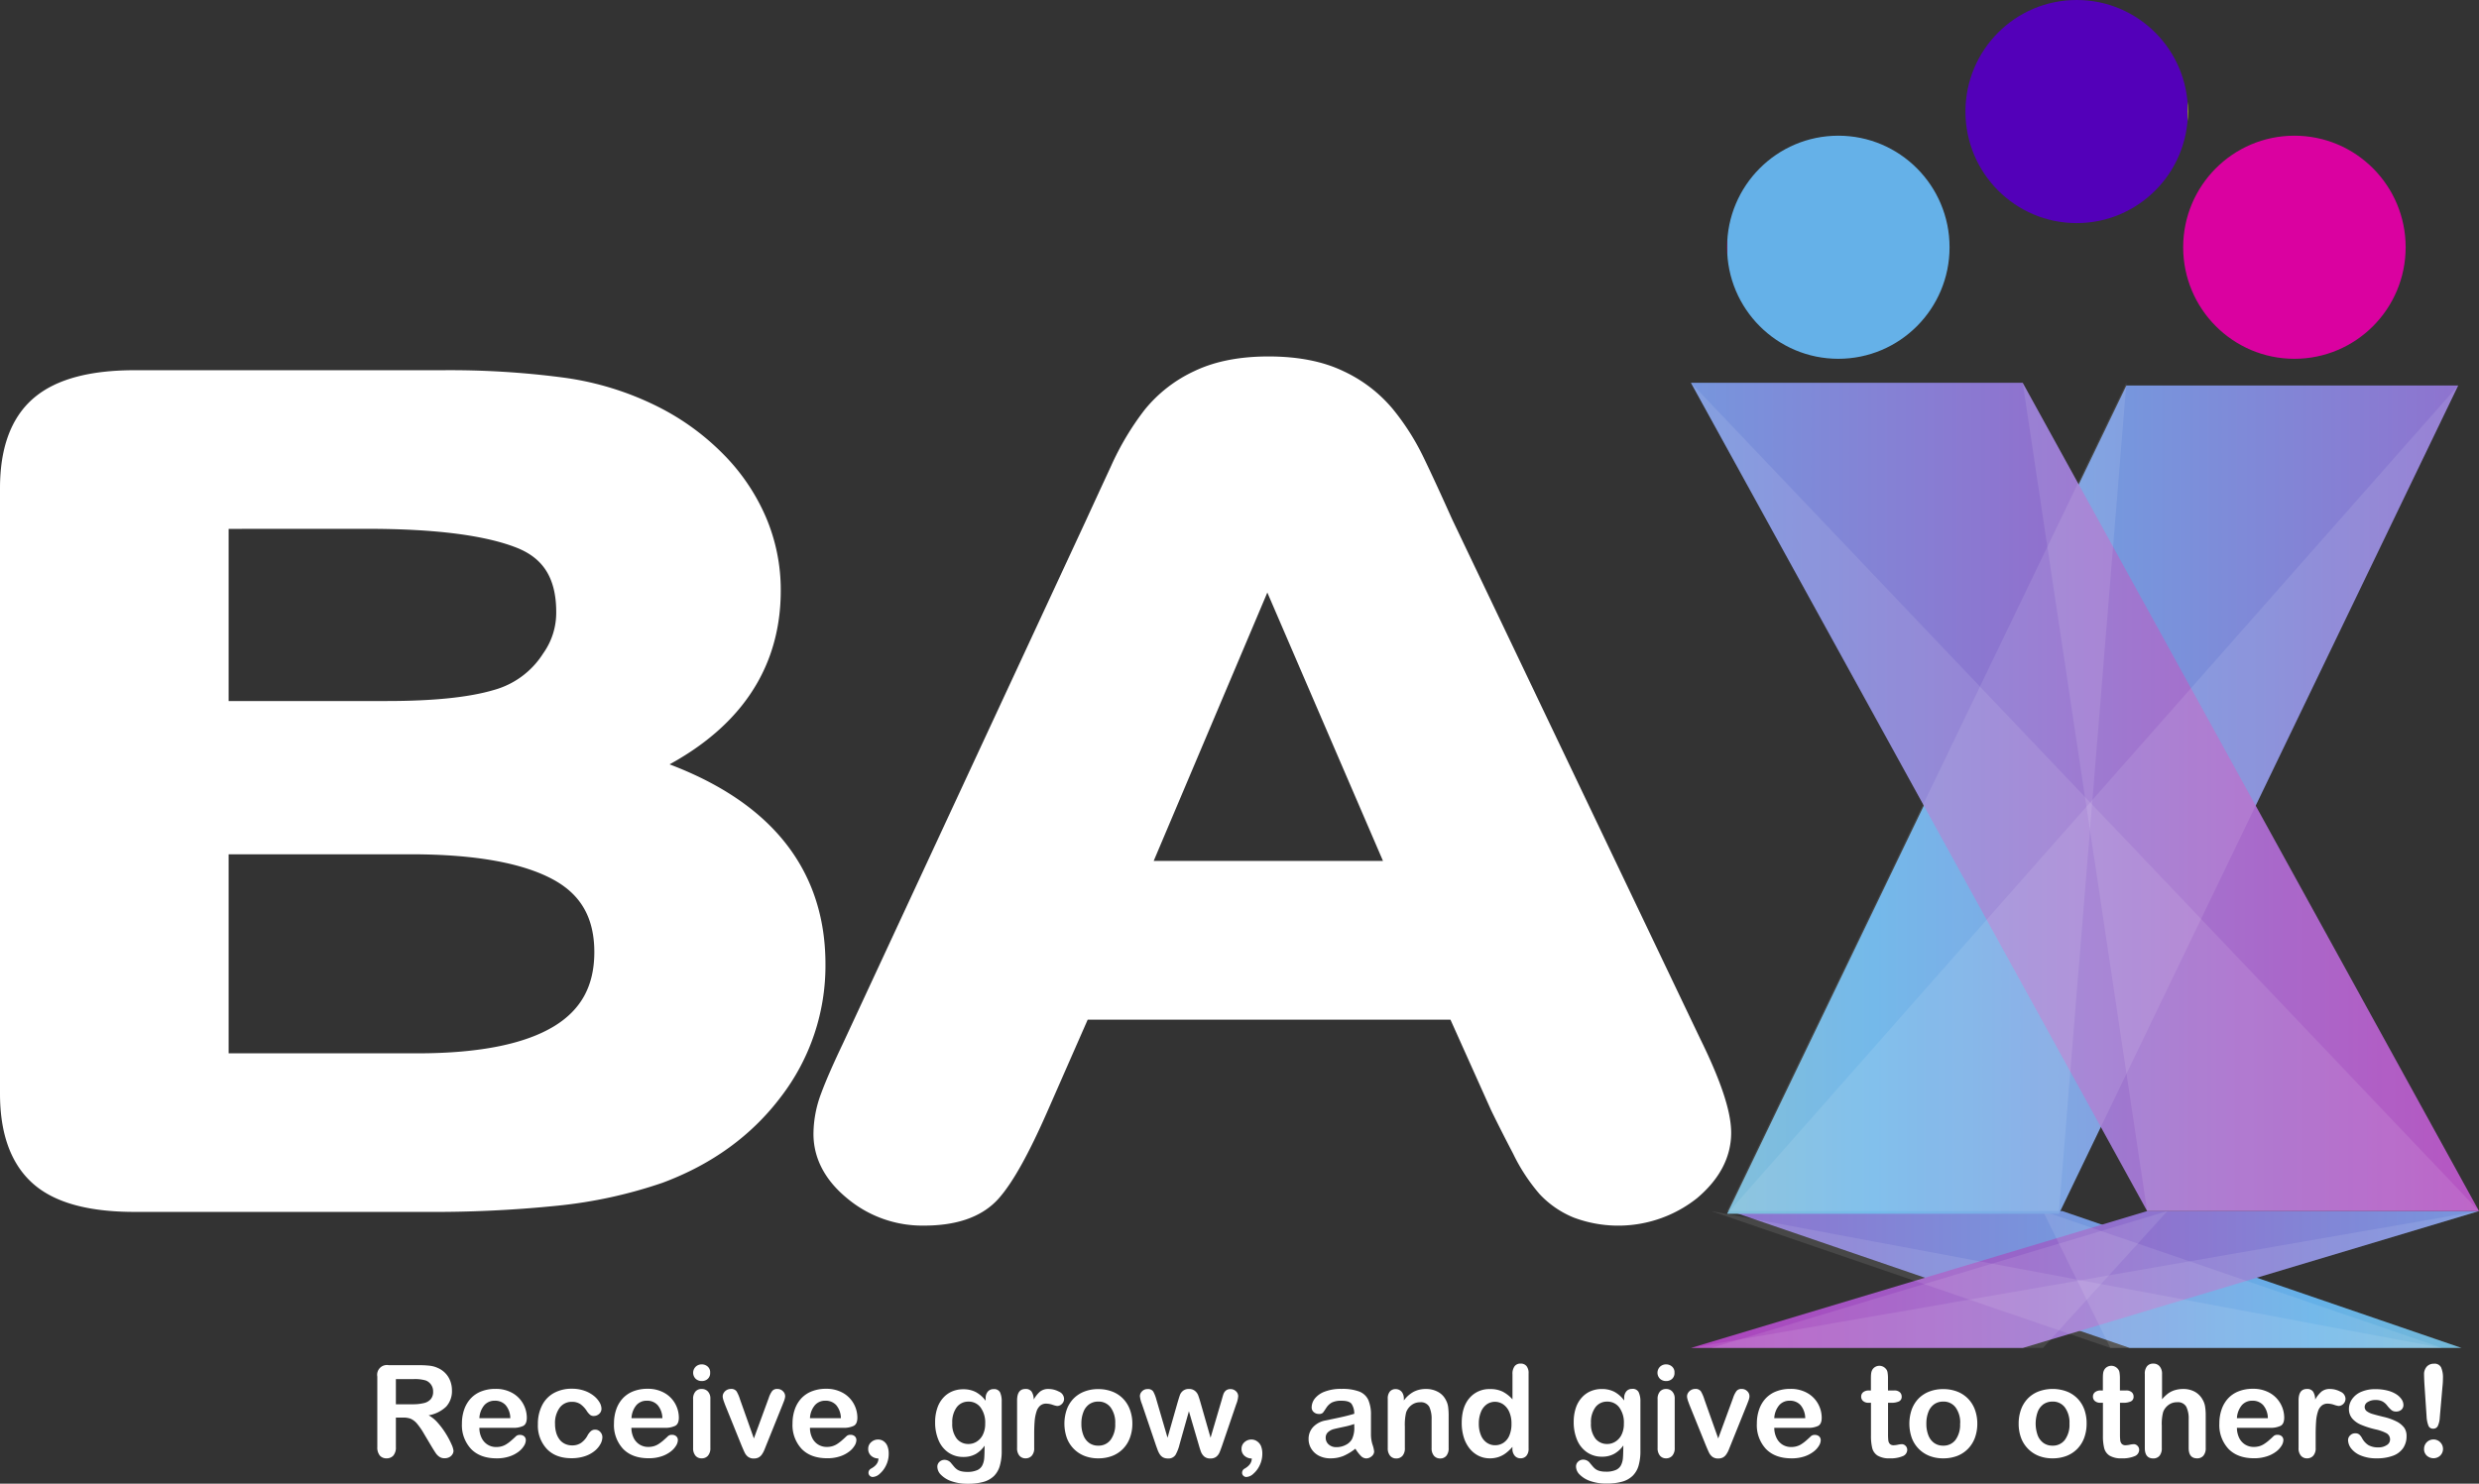 <?xml version="1.0" encoding="utf-8"?>
<svg xmlns="http://www.w3.org/2000/svg" viewBox="0 0 794.26 475.49">
  <rect x="0" y="0" width="794.26" height="475.49" fill="#333333" stroke="none"/>
  <defs>
    <style>.cls-1{fill:url(#linear-gradient);}.cls-2{isolation:isolate;}.cls-3{mask:url(#mask);}.cls-4{mix-blend-mode:multiply;}.cls-5{fill:url(#linear-gradient-2);}.cls-6{fill:url(#linear-gradient-3);}.cls-13,.cls-14,.cls-7{fill:#fff;}.cls-7{opacity:0.1;}.cls-8{fill:url(#linear-gradient-4);}.cls-9{fill:url(#linear-gradient-5);}.cls-10{fill:url(#Degradado_sin_nombre_6);}.cls-11{fill:url(#Degradado_sin_nombre_44);}.cls-12{fill:url(#Degradado_sin_nombre_43);}.cls-13{stroke:#fff;stroke-miterlimit:10;stroke-width:11.58px;}</style>
    <linearGradient gradientTransform="translate(-24.27 -1.58)" gradientUnits="userSpaceOnUse" id="linear-gradient" x1="614.15" x2="614.15" y1="425.26" y2="369.13">
      <stop offset="0"/>
      <stop offset="0.15" stop-color="#030303"/>
      <stop offset="0.28" stop-color="#0e0e0e"/>
      <stop offset="0.4" stop-color="#202020"/>
      <stop offset="0.51" stop-color="#393939"/>
      <stop offset="0.63" stop-color="#5a5a5a"/>
      <stop offset="0.74" stop-color="#828282"/>
      <stop offset="0.85" stop-color="#b2b2b2"/>
      <stop offset="0.96" stop-color="#e7e7e7"/>
      <stop offset="1" stop-color="#fff"/>
    </linearGradient>
    <mask height="69.9" id="mask" maskUnits="userSpaceOnUse" width="781.25" x="199.26" y="375.65">
      <rect class="cls-1" height="69.9" width="781.25" x="199.26" y="375.65"/>
    </mask>
    <linearGradient gradientTransform="matrix(1, 0, 0, -0.93, -24.27, 3597.86)" gradientUnits="userSpaceOnUse" id="linear-gradient-2" x1="234.25" x2="1218.63" y1="3429.57" y2="3429.57">
      <stop offset="0" stop-color="#da01a0"/>
      <stop offset="0.54" stop-color="#65b1e8"/>
      <stop offset="1" stop-color="#fdf93b"/>
    </linearGradient>
    <linearGradient href="#linear-gradient-2" id="linear-gradient-3" x1="367.74" x2="1352.12" y1="3429.57" y2="3429.57"/>
    <linearGradient gradientTransform="translate(2211.79 3213.84) rotate(180)" href="#linear-gradient-2" id="linear-gradient-4" x1="1079.72" x2="2064.1" y1="2957.57" y2="2957.57"/>
    <linearGradient gradientTransform="translate(2211.79 3213.84) rotate(180)" href="#linear-gradient-2" id="linear-gradient-5" x1="1219.24" x2="2203.62" y1="2958.43" y2="2958.43"/>
    <linearGradient gradientUnits="userSpaceOnUse" id="Degradado_sin_nombre_6" x1="699.49" x2="770.76" y1="79.24" y2="79.24">
      <stop offset="1" stop-color="#da01a0"/>
      <stop offset="1" stop-color="#da039f"/>
      <stop offset="1" stop-color="#db0a9c"/>
      <stop offset="1" stop-color="#dd1598"/>
      <stop offset="1" stop-color="#df2691"/>
      <stop offset="1" stop-color="#e23c88"/>
      <stop offset="1" stop-color="#e6587d"/>
      <stop offset="1" stop-color="#eb7870"/>
      <stop offset="1" stop-color="#f09e60"/>
      <stop offset="1" stop-color="#f6c74f"/>
      <stop offset="1" stop-color="#fcf53d"/>
      <stop offset="1" stop-color="#fdf93b"/>
    </linearGradient>
    <linearGradient gradientUnits="userSpaceOnUse" id="Degradado_sin_nombre_44" x1="553.35" x2="624.63" y1="79.24" y2="79.24">
      <stop offset="0" stop-color="#da01a0"/>
      <stop offset="0" stop-color="#65b1e8"/>
    </linearGradient>
    <linearGradient gradientUnits="userSpaceOnUse" id="Degradado_sin_nombre_43" x1="629.73" x2="701" y1="35.75" y2="35.75">
      <stop offset="1" stop-color="#5300b9"/>
      <stop offset="1" stop-color="#fdf93b"/>
    </linearGradient>
  </defs>
  <g class="cls-2">
    <g data-name="Capa 2" id="Capa_2">
      <g data-name="Capa 1" id="Capa_1-2">
        <g class="cls-3">
          <g class="cls-4">
            <polygon class="cls-5" points="660.76 388.13 554.45 388.13 682.36 432 788.69 432 660.76 388.13"/>
          </g>
          <g class="cls-4">
            <polygon class="cls-6" points="794.26 388.13 687.95 388.13 541.76 432 648.08 432 794.26 388.13"/>
          </g>
          <polygon class="cls-7" points="654.56 432 694.43 388.13 548.24 432 654.56 432"/>
          <polygon class="cls-7" points="654.55 388.13 676.15 432 782.49 432 654.55 388.13"/>
          <polygon class="cls-7" points="794.26 388.13 541.76 432 648.08 432 794.26 388.13"/>
          <polygon class="cls-7" points="548.24 388.13 782.49 432 676.15 432 548.24 388.13"/>
        </g>
        <g class="cls-4">
          <polygon class="cls-8" points="681.29 123.54 787.6 123.54 659.69 388.99 553.36 388.99 681.29 123.54"/>
        </g>
        <g class="cls-4">
          <polygon class="cls-9" points="541.76 122.68 648.07 122.68 794.26 388.13 687.94 388.13 541.76 122.68"/>
        </g>
        <polygon class="cls-7" points="687.94 388.13 648.07 122.68 794.26 388.13 687.94 388.13"/>
        <polygon class="cls-7" points="681.29 122.68 659.69 388.13 553.36 388.13 681.29 122.68"/>
        <polygon class="cls-7" points="541.76 122.68 794.26 388.13 687.94 388.13 541.76 122.68"/>
        <polygon class="cls-7" points="787.6 123.54 553.36 388.99 659.69 388.99 787.6 123.54"/>
        <ellipse class="cls-10" cx="735.12" cy="79.24" rx="35.64" ry="35.75"/>
        <ellipse class="cls-11" cx="588.99" cy="79.24" rx="35.64" ry="35.75"/>
        <ellipse class="cls-12" cx="665.36" cy="35.75" rx="35.64" ry="35.75"/>
        <path class="cls-13" d="M136.2,382.61h-93Q23,382.61,14.41,375T5.79,350.56V156.49q0-17.07,8.83-24.56t28.55-7.49H141.8a271.77,271.77,0,0,1,37.8,2.29,90.07,90.07,0,0,1,28.65,8.81,73.56,73.56,0,0,1,19.11,13.82A59.64,59.64,0,0,1,240,167.85a53.5,53.5,0,0,1,4.36,21.4q0,38.75-45.68,56.7,60,16.21,60,63.05a63.19,63.19,0,0,1-13.08,39q-13.08,17.34-35.3,25.62a143.9,143.9,0,0,1-32,7A383.73,383.73,0,0,1,136.2,382.61ZM67.46,163.71v66.75H124q23,0,35.61-3.7a33.05,33.05,0,0,0,19.21-14.09A28.22,28.22,0,0,0,184,196.12q0-19.56-16.41-26t-50-6.43ZM131.63,268H67.46v75.37H133.7q62.51,0,62.51-38.22,0-19.55-16.2-28.35T131.63,268Z"/>
        <path class="cls-13" d="M483,353.38,468.47,321H344.71l-14.54,33.11q-8.52,19.38-14.53,26.15T295.91,387a31.71,31.71,0,0,1-20.56-7.22q-8.93-7.21-8.93-16.37a31.36,31.36,0,0,1,2.08-10.92q2.07-5.64,6.85-15.68l77.87-167.65q3.31-7.21,8-17.34a83.26,83.26,0,0,1,10-16.82,38.8,38.8,0,0,1,13.92-10.83q8.61-4.14,21.28-4.14,12.87,0,21.49,4.14a39.82,39.82,0,0,1,13.91,10.65,72,72,0,0,1,8.93,14q3.63,7.48,9.24,20l79.53,166.6q9.35,19,9.35,27.64,0,9-8.83,16.47a34.81,34.81,0,0,1-33.74,5.28,25.1,25.1,0,0,1-8.72-6A52.94,52.94,0,0,1,490,367.2Q485.91,359.37,483,353.38ZM360.9,281.7h91L406,175.16Z"/>
        <path class="cls-14" d="M128.92,454.32h-2.08v9.43a4,4,0,0,1-.82,2.75,2.84,2.84,0,0,1-2.15.88,2.75,2.75,0,0,1-2.2-.92,4.11,4.11,0,0,1-.78-2.71V441.16a3.12,3.12,0,0,1,3.64-3.64h9.68a30.18,30.18,0,0,1,3.42.17,8.38,8.38,0,0,1,2.56.69,7.44,7.44,0,0,1,2.45,1.66,7.25,7.25,0,0,1,1.61,2.52,8.27,8.27,0,0,1,.55,3,7.36,7.36,0,0,1-1.85,5.25,10.75,10.75,0,0,1-5.62,2.78,10.82,10.82,0,0,1,3,2.48,25,25,0,0,1,2.58,3.5,26.28,26.28,0,0,1,1.76,3.34,6.67,6.67,0,0,1,.63,2.05,2.12,2.12,0,0,1-.37,1.16,2.59,2.59,0,0,1-1,.9,3.19,3.19,0,0,1-1.48.33,2.89,2.89,0,0,1-1.68-.47,4.49,4.49,0,0,1-1.18-1.2c-.32-.48-.77-1.18-1.33-2.12l-2.38-4a22.36,22.36,0,0,0-2.29-3.33,5.68,5.68,0,0,0-2.06-1.56A7,7,0,0,0,128.92,454.32Zm3.4-12.34h-5.48v8.07h5.32a14.84,14.84,0,0,0,3.61-.37,4.14,4.14,0,0,0,2.23-1.26,3.58,3.58,0,0,0,.77-2.45,3.7,3.7,0,0,0-2.34-3.54A12.13,12.13,0,0,0,132.32,442Z"/>
        <path class="cls-14" d="M164.29,457.6h-10.7a7.19,7.19,0,0,0,.75,3.29,5.15,5.15,0,0,0,1.95,2.14,5.09,5.09,0,0,0,2.67.72,6.31,6.31,0,0,0,1.79-.23,5.68,5.68,0,0,0,1.57-.72,11.88,11.88,0,0,0,1.4-1.05c.43-.37,1-.88,1.67-1.52a1.79,1.79,0,0,1,1.2-.36,2,2,0,0,1,1.36.46,1.62,1.62,0,0,1,.52,1.3,3.53,3.53,0,0,1-.58,1.73,6.83,6.83,0,0,1-1.75,1.9,9.84,9.84,0,0,1-2.95,1.52,12.68,12.68,0,0,1-4.07.6q-5.26,0-8.19-3a11.18,11.18,0,0,1-2.93-8.15,13.59,13.59,0,0,1,.72-4.49,10.14,10.14,0,0,1,2.11-3.56,9.08,9.08,0,0,1,3.4-2.27,12.2,12.2,0,0,1,4.49-.79,10.68,10.68,0,0,1,5.5,1.35,9,9,0,0,1,3.43,3.49,9.22,9.22,0,0,1,1.14,4.37c0,1.38-.39,2.27-1.18,2.67A7.34,7.34,0,0,1,164.29,457.6Zm-10.7-3.1h9.91a6.56,6.56,0,0,0-1.51-4.19,4.51,4.51,0,0,0-3.45-1.4,4.37,4.37,0,0,0-3.36,1.42A7.06,7.06,0,0,0,153.59,454.5Z"/>
        <path class="cls-14" d="M193,460.61a4.66,4.66,0,0,1-.61,2.18,7.51,7.51,0,0,1-1.86,2.21,9.78,9.78,0,0,1-3.16,1.7,13.51,13.51,0,0,1-4.28.64q-5.07,0-7.91-3a10.92,10.92,0,0,1-2.84-7.92,13,13,0,0,1,1.3-5.94,9.26,9.26,0,0,1,3.76-4,11.67,11.67,0,0,1,5.89-1.41,11.8,11.8,0,0,1,3.89.62,10.22,10.22,0,0,1,3,1.6,7.71,7.71,0,0,1,1.88,2.09,4.24,4.24,0,0,1,.65,2.08,2.17,2.17,0,0,1-.73,1.66,2.53,2.53,0,0,1-1.77.68,1.79,1.79,0,0,1-1.13-.35,5.65,5.65,0,0,1-1-1.13,8.12,8.12,0,0,0-2.09-2.29,4.79,4.79,0,0,0-2.77-.76,4.71,4.71,0,0,0-3.91,1.9,8.21,8.21,0,0,0-1.48,5.17,10.21,10.21,0,0,0,.38,2.84,6.58,6.58,0,0,0,1.1,2.2,4.6,4.6,0,0,0,1.75,1.38,5.32,5.32,0,0,0,2.24.47,5,5,0,0,0,2.81-.76,6.8,6.8,0,0,0,2.08-2.32,5,5,0,0,1,1.08-1.44,2,2,0,0,1,1.42-.52,2.09,2.09,0,0,1,1.66.76A2.41,2.41,0,0,1,193,460.61Z"/>
        <path class="cls-14" d="M213,457.6h-10.7a7.45,7.45,0,0,0,.75,3.29A5.15,5.15,0,0,0,205,463a5.09,5.09,0,0,0,2.67.72,6.31,6.31,0,0,0,1.79-.23,5.55,5.55,0,0,0,1.57-.72,12.91,12.91,0,0,0,1.41-1.05c.42-.37,1-.88,1.66-1.52a1.79,1.79,0,0,1,1.2-.36,2,2,0,0,1,1.36.46,1.62,1.62,0,0,1,.52,1.3,3.53,3.53,0,0,1-.58,1.73,6.83,6.83,0,0,1-1.75,1.9,9.84,9.84,0,0,1-2.95,1.52,12.68,12.68,0,0,1-4.07.6q-5.27,0-8.19-3a11.18,11.18,0,0,1-2.92-8.15,13.59,13.59,0,0,1,.72-4.49,10,10,0,0,1,2.1-3.56,9.16,9.16,0,0,1,3.4-2.27,12.2,12.2,0,0,1,4.49-.79,10.65,10.65,0,0,1,5.5,1.35,9,9,0,0,1,3.43,3.49,9.22,9.22,0,0,1,1.14,4.37c0,1.38-.39,2.27-1.18,2.67A7.34,7.34,0,0,1,213,457.6Zm-10.7-3.1h9.92a6.61,6.61,0,0,0-1.52-4.19,4.51,4.51,0,0,0-3.45-1.4,4.34,4.34,0,0,0-3.35,1.42A7,7,0,0,0,202.33,454.5Z"/>
        <path class="cls-14" d="M224.9,442.61a2.87,2.87,0,0,1-2-.71,2.72,2.72,0,0,1,0-3.89,2.79,2.79,0,0,1,1.93-.75,2.86,2.86,0,0,1,1.88.68,2.41,2.41,0,0,1,.82,2,2.47,2.47,0,0,1-.8,2A2.73,2.73,0,0,1,224.9,442.61Zm2.7,5.64v15.8a3.56,3.56,0,0,1-.78,2.49,2.58,2.58,0,0,1-2,.84,2.48,2.48,0,0,1-2-.86,3.66,3.66,0,0,1-.75-2.47V448.41a3.51,3.51,0,0,1,.75-2.44,2.51,2.51,0,0,1,2-.82,2.6,2.6,0,0,1,2,.82A3.19,3.19,0,0,1,227.6,448.25Z"/>
        <path class="cls-14" d="M237.12,448.55,241.54,461l4.77-13a7.56,7.56,0,0,1,1.1-2.21,2,2,0,0,1,1.64-.65,2.43,2.43,0,0,1,1.77.7,2.19,2.19,0,0,1,.74,1.62,3.19,3.19,0,0,1-.14.84,5.94,5.94,0,0,1-.3.9l-.39,1-5.24,13-.57,1.42a7.7,7.7,0,0,1-.78,1.47,3.16,3.16,0,0,1-1.07,1,3.26,3.26,0,0,1-1.53.34,3,3,0,0,1-1.85-.53,3.68,3.68,0,0,1-1-1.17q-.33-.63-1.11-2.49l-5.21-12.88c-.12-.32-.24-.64-.37-1a8,8,0,0,1-.32-1,3.33,3.33,0,0,1-.13-.86,2.08,2.08,0,0,1,.34-1.11,2.62,2.62,0,0,1,.94-.9,2.56,2.56,0,0,1,1.3-.35,2.06,2.06,0,0,1,1.87.78A12.07,12.07,0,0,1,237.12,448.55Z"/>
        <path class="cls-14" d="M270.2,457.6H259.51a7.19,7.19,0,0,0,.75,3.29A5.06,5.06,0,0,0,262.2,463a5.14,5.14,0,0,0,2.67.72,6.26,6.26,0,0,0,1.79-.23,5.73,5.73,0,0,0,1.58-.72,13.81,13.81,0,0,0,1.4-1.05c.42-.37,1-.88,1.66-1.52a1.79,1.79,0,0,1,1.2-.36,2,2,0,0,1,1.36.46,1.62,1.62,0,0,1,.52,1.3,3.53,3.53,0,0,1-.58,1.73,6.68,6.68,0,0,1-1.75,1.9,9.9,9.9,0,0,1-2.94,1.52,12.7,12.7,0,0,1-4.08.6q-5.26,0-8.19-3a11.18,11.18,0,0,1-2.92-8.15,13.59,13.59,0,0,1,.72-4.49,10,10,0,0,1,2.1-3.56,9.12,9.12,0,0,1,3.41-2.27,12.11,12.11,0,0,1,4.48-.79,10.65,10.65,0,0,1,5.5,1.35,8.9,8.9,0,0,1,3.43,3.49,9.22,9.22,0,0,1,1.14,4.37c0,1.38-.39,2.27-1.18,2.67A7.31,7.31,0,0,1,270.2,457.6Zm-10.69-3.1h9.91a6.67,6.67,0,0,0-1.51-4.19,4.54,4.54,0,0,0-3.46-1.4,4.34,4.34,0,0,0-3.35,1.42A6.93,6.93,0,0,0,259.51,454.5Z"/>
        <path class="cls-14" d="M281.45,467.42a3.42,3.42,0,0,1-2.28-.81,2.83,2.83,0,0,1-1-2.28,2.74,2.74,0,0,1,.94-2.12,3.21,3.21,0,0,1,2.22-.86,3,3,0,0,1,1.74.52,3.45,3.45,0,0,1,1.23,1.53,6.34,6.34,0,0,1,.44,2.49,8.41,8.41,0,0,1-.84,3.72,8.22,8.22,0,0,1-2.06,2.74,3.54,3.54,0,0,1-2.19,1,1.31,1.31,0,0,1-1-.41,1.33,1.33,0,0,1-.39-.95,1.5,1.5,0,0,1,.82-1.32C280.67,469.81,281.45,468.73,281.45,467.42Z"/>
        <path class="cls-14" d="M320.94,449.15V465a16.55,16.55,0,0,1-.58,4.69A7.52,7.52,0,0,1,318.5,473a7.83,7.83,0,0,1-3.36,1.91,18.36,18.36,0,0,1-5.15.62,15.21,15.21,0,0,1-5.05-.79,8.67,8.67,0,0,1-3.42-2.05,3.71,3.71,0,0,1-1.2-2.57,2.09,2.09,0,0,1,.68-1.63,2.32,2.32,0,0,1,1.64-.63,2.68,2.68,0,0,1,2.1,1.06l.91,1.09a5.4,5.4,0,0,0,1,.94,4.13,4.13,0,0,0,1.38.58,7.77,7.77,0,0,0,1.84.19,7.5,7.5,0,0,0,3.29-.59,3.33,3.33,0,0,0,1.64-1.65,6.46,6.46,0,0,0,.55-2.27q.09-1.21.12-3.9A8.86,8.86,0,0,1,312.6,466a7.88,7.88,0,0,1-3.93.93,8.28,8.28,0,0,1-4.8-1.41,8.88,8.88,0,0,1-3.15-3.92,14.37,14.37,0,0,1-1.11-5.83,13.7,13.7,0,0,1,.68-4.44,9.16,9.16,0,0,1,1.91-3.35,8.17,8.17,0,0,1,2.86-2.05,9,9,0,0,1,3.57-.69,8.58,8.58,0,0,1,4,.89,9.73,9.73,0,0,1,3.17,2.79v-.74a3.16,3.16,0,0,1,.7-2.2,2.29,2.29,0,0,1,1.8-.78,2.12,2.12,0,0,1,2.1,1A6.73,6.73,0,0,1,320.94,449.15Zm-15.84,6.93a7.62,7.62,0,0,0,1.45,5,4.73,4.73,0,0,0,3.76,1.7,4.86,4.86,0,0,0,2.57-.73,5.31,5.31,0,0,0,2-2.2,7.7,7.7,0,0,0,.77-3.58,8.19,8.19,0,0,0-1.48-5.2,4.68,4.68,0,0,0-3.87-1.87,4.58,4.58,0,0,0-3.76,1.79A8,8,0,0,0,305.1,456.08Z"/>
        <path class="cls-14" d="M331.35,459.49v4.56a3.5,3.5,0,0,1-.78,2.5,2.61,2.61,0,0,1-2,.83,2.5,2.5,0,0,1-1.94-.84,3.6,3.6,0,0,1-.76-2.49V448.83q0-3.68,2.66-3.68a2.22,2.22,0,0,1,2,.86,4.73,4.73,0,0,1,.67,2.54,9.37,9.37,0,0,1,2-2.54,4.17,4.17,0,0,1,2.75-.86,7.14,7.14,0,0,1,3.35.86,2.56,2.56,0,0,1,1.62,2.28,2.16,2.16,0,0,1-.69,1.65,2.14,2.14,0,0,1-1.5.66,7.4,7.4,0,0,1-1.45-.37,6.63,6.63,0,0,0-2-.38,2.91,2.91,0,0,0-2,.64,4,4,0,0,0-1.18,1.87,13.24,13.24,0,0,0-.59,2.95C331.41,456.45,331.35,457.84,331.35,459.49Z"/>
        <path class="cls-14" d="M362.8,456.26a12.9,12.9,0,0,1-.77,4.51,9.9,9.9,0,0,1-2.2,3.54,9.77,9.77,0,0,1-3.44,2.28,12.37,12.37,0,0,1-4.51.79,11.89,11.89,0,0,1-4.46-.8,9.87,9.87,0,0,1-5.64-5.82,13.91,13.91,0,0,1,0-9,9.92,9.92,0,0,1,2.18-3.53,9.74,9.74,0,0,1,3.45-2.25,12,12,0,0,1,4.46-.79,12.23,12.23,0,0,1,4.51.8,9.67,9.67,0,0,1,3.46,2.28,9.93,9.93,0,0,1,2.19,3.53A12.72,12.72,0,0,1,362.8,456.26Zm-5.49,0a8.19,8.19,0,0,0-1.47-5.2,4.77,4.77,0,0,0-4-1.87,4.9,4.9,0,0,0-2.82.83,5.28,5.28,0,0,0-1.88,2.46,10,10,0,0,0-.67,3.78,9.81,9.81,0,0,0,.66,3.75,5.32,5.32,0,0,0,1.86,2.45,4.82,4.82,0,0,0,2.85.85,4.77,4.77,0,0,0,4-1.87A8.18,8.18,0,0,0,357.31,456.26Z"/>
        <path class="cls-14" d="M370.5,448.55l3.57,12.22,3.24-11.36c.35-1.18.61-2,.77-2.43a3.13,3.13,0,0,1,.95-1.24,2.83,2.83,0,0,1,1.89-.59,2.87,2.87,0,0,1,1.91.59,3.38,3.38,0,0,1,1,1.28c.19.46.45,1.26.78,2.39l3.25,11.36,3.6-12.22c.24-.88.43-1.52.58-1.91a2.66,2.66,0,0,1,.74-1,2.24,2.24,0,0,1,1.5-.45,2.42,2.42,0,0,1,1.71.68,2.13,2.13,0,0,1,.72,1.6,8.41,8.41,0,0,1-.62,2.54l-4.47,13.1q-.58,1.67-.9,2.4a3.55,3.55,0,0,1-1,1.33,2.88,2.88,0,0,1-1.89.58,2.91,2.91,0,0,1-2-.62,3.89,3.89,0,0,1-1.05-1.53c-.22-.6-.47-1.38-.74-2.34l-3.12-10.65-3,10.65a13.13,13.13,0,0,1-1.3,3.36,2.67,2.67,0,0,1-2.46,1.13,3.15,3.15,0,0,1-1.53-.35,3,3,0,0,1-1.05-1,7.12,7.12,0,0,1-.74-1.54q-.33-.89-.51-1.41L365.88,450a9.17,9.17,0,0,1-.66-2.54,2.17,2.17,0,0,1,.7-1.58,2.33,2.33,0,0,1,1.72-.7,2,2,0,0,1,1.84.77A11.35,11.35,0,0,1,370.5,448.55Z"/>
        <path class="cls-14" d="M401.06,467.42a3.42,3.42,0,0,1-2.28-.81,2.83,2.83,0,0,1-1-2.28,2.74,2.74,0,0,1,.94-2.12,3.21,3.21,0,0,1,2.22-.86,3.07,3.07,0,0,1,1.75.52A3.5,3.5,0,0,1,404,463.4a6.34,6.34,0,0,1,.44,2.49,8.41,8.41,0,0,1-.84,3.72,8.09,8.09,0,0,1-2.06,2.74,3.52,3.52,0,0,1-2.19,1,1.31,1.31,0,0,1-1-.41,1.33,1.33,0,0,1-.39-.95,1.5,1.5,0,0,1,.82-1.32C400.28,469.81,401.06,468.73,401.06,467.42Z"/>
        <path class="cls-14" d="M434.26,464.29a17,17,0,0,1-3.83,2.32,10.77,10.77,0,0,1-4.15.77,7.92,7.92,0,0,1-3.7-.83,6.1,6.1,0,0,1-2.45-2.26,5.78,5.78,0,0,1-.86-3.08,5.52,5.52,0,0,1,1.42-3.83,7.14,7.14,0,0,1,3.9-2.12l2.59-.54c1.37-.28,2.55-.54,3.53-.77s2.05-.52,3.19-.85a5.64,5.64,0,0,0-.87-3.18c-.51-.67-1.57-1-3.19-1a6.72,6.72,0,0,0-3.13.58,5.11,5.11,0,0,0-1.81,1.75c-.5.77-.85,1.28-1.06,1.53a1.72,1.72,0,0,1-1.33.37,2.35,2.35,0,0,1-1.59-.59,1.93,1.93,0,0,1-.67-1.51,4.63,4.63,0,0,1,1-2.81,7.29,7.29,0,0,1,3.18-2.24,14.3,14.3,0,0,1,5.39-.88,15.24,15.24,0,0,1,5.67.85,5.28,5.28,0,0,1,2.91,2.69,11.76,11.76,0,0,1,.85,4.89c0,1.28,0,2.37,0,3.26s0,1.89,0,3a10.94,10.94,0,0,0,.51,3.21,10.22,10.22,0,0,1,.51,2.15,2,2,0,0,1-.79,1.54,2.65,2.65,0,0,1-1.79.69,2.45,2.45,0,0,1-1.66-.79A12.07,12.07,0,0,1,434.26,464.29Zm-.36-7.91a25.26,25.26,0,0,1-3.49.93c-1.53.33-2.59.57-3.17.72a4.45,4.45,0,0,0-1.69.91,2.31,2.31,0,0,0-.8,1.87,2.79,2.79,0,0,0,.94,2.11,3.5,3.5,0,0,0,2.47.87,6.31,6.31,0,0,0,3-.71,4.62,4.62,0,0,0,2-1.83,8.32,8.32,0,0,0,.74-4.09Z"/>
        <path class="cls-14" d="M449.79,448.17v.66a9.48,9.48,0,0,1,3.15-2.79,8.43,8.43,0,0,1,3.93-.89,7.84,7.84,0,0,1,3.87.94,6,6,0,0,1,2.54,2.66,6.21,6.21,0,0,1,.7,2.17,21.79,21.79,0,0,1,.16,3v10.17a3.65,3.65,0,0,1-.75,2.49,2.49,2.49,0,0,1-1.95.84,2.54,2.54,0,0,1-2-.86,3.62,3.62,0,0,1-.76-2.47v-9.11a9.08,9.08,0,0,0-.75-4.13,3.07,3.07,0,0,0-3-1.44,4.38,4.38,0,0,0-2.66.88,5,5,0,0,0-1.76,2.39,16.93,16.93,0,0,0-.4,4.56v6.85a3.55,3.55,0,0,1-.78,2.5,2.59,2.59,0,0,1-2,.83,2.48,2.48,0,0,1-1.94-.86,3.62,3.62,0,0,1-.76-2.47v-15.8a3.45,3.45,0,0,1,.68-2.33,2.36,2.36,0,0,1,1.86-.77,2.47,2.47,0,0,1,1.3.34,2.43,2.43,0,0,1,.93,1A3.51,3.51,0,0,1,449.79,448.17Z"/>
        <path class="cls-14" d="M484.57,464.25v-.54a14,14,0,0,1-2.17,2.05,8.34,8.34,0,0,1-2.33,1.21,8.78,8.78,0,0,1-2.73.41,8.14,8.14,0,0,1-3.64-.83,8.64,8.64,0,0,1-2.89-2.38,10.87,10.87,0,0,1-1.85-3.62,15.51,15.51,0,0,1-.63-4.51q0-5.13,2.5-8a8.33,8.33,0,0,1,6.59-2.86,8.85,8.85,0,0,1,4,.81,11,11,0,0,1,3.17,2.49v-8.07a4.05,4.05,0,0,1,.67-2.54,2.29,2.29,0,0,1,1.91-.86,2.34,2.34,0,0,1,1.91.79,3.5,3.5,0,0,1,.67,2.33v24.11a3.37,3.37,0,0,1-.72,2.35,2.42,2.42,0,0,1-1.86.78,2.38,2.38,0,0,1-1.85-.81A3.36,3.36,0,0,1,484.57,464.25Zm-10.76-8a9.36,9.36,0,0,0,.7,3.79,5.29,5.29,0,0,0,1.89,2.35,4.64,4.64,0,0,0,2.62.79,4.83,4.83,0,0,0,2.63-.75,5.19,5.19,0,0,0,1.91-2.3,9.41,9.41,0,0,0,.71-3.88,9.12,9.12,0,0,0-.71-3.75,5.79,5.79,0,0,0-1.92-2.41,4.65,4.65,0,0,0-2.66-.83,4.52,4.52,0,0,0-2.68.85,5.46,5.46,0,0,0-1.83,2.45A9.57,9.57,0,0,0,473.81,456.22Z"/>
        <path class="cls-14" d="M525.58,449.15V465a16.55,16.55,0,0,1-.58,4.69,7.52,7.52,0,0,1-1.86,3.24,7.83,7.83,0,0,1-3.36,1.91,18.36,18.36,0,0,1-5.15.62,15.16,15.16,0,0,1-5.05-.79,8.67,8.67,0,0,1-3.42-2.05,3.69,3.69,0,0,1-1.21-2.57,2.1,2.1,0,0,1,.69-1.63,2.32,2.32,0,0,1,1.64-.63,2.68,2.68,0,0,1,2.1,1.06c.29.36.6.72.91,1.09a5.12,5.12,0,0,0,1,.94,4.17,4.17,0,0,0,1.37.58,7.91,7.91,0,0,0,1.85.19,7.5,7.5,0,0,0,3.29-.59,3.33,3.33,0,0,0,1.64-1.65,6.46,6.46,0,0,0,.55-2.27q.09-1.21.12-3.9a8.86,8.86,0,0,1-2.91,2.68,7.88,7.88,0,0,1-3.93.93,8.28,8.28,0,0,1-4.8-1.41,9,9,0,0,1-3.16-3.92,14.54,14.54,0,0,1-1.1-5.83,14,14,0,0,1,.67-4.44,9.32,9.32,0,0,1,1.92-3.35,8.08,8.08,0,0,1,2.86-2.05,9,9,0,0,1,3.56-.69,8.62,8.62,0,0,1,4,.89,9.6,9.6,0,0,1,3.16,2.79v-.74a3.21,3.21,0,0,1,.7-2.2,2.32,2.32,0,0,1,1.81-.78,2.12,2.12,0,0,1,2.1,1A6.73,6.73,0,0,1,525.58,449.15Zm-15.84,6.93a7.57,7.57,0,0,0,1.45,5,4.73,4.73,0,0,0,3.76,1.7,4.89,4.89,0,0,0,2.57-.73,5.31,5.31,0,0,0,2-2.2,7.7,7.7,0,0,0,.76-3.58,8.19,8.19,0,0,0-1.47-5.2,4.68,4.68,0,0,0-3.87-1.87,4.56,4.56,0,0,0-3.76,1.79A8,8,0,0,0,509.74,456.08Z"/>
        <path class="cls-14" d="M533.87,442.61a2.87,2.87,0,0,1-2-.71,2.72,2.72,0,0,1,0-3.89,2.79,2.79,0,0,1,1.93-.75,2.86,2.86,0,0,1,1.88.68,2.41,2.41,0,0,1,.82,2,2.47,2.47,0,0,1-.8,2A2.73,2.73,0,0,1,533.87,442.61Zm2.7,5.64v15.8a3.56,3.56,0,0,1-.78,2.49,2.58,2.58,0,0,1-2,.84,2.48,2.48,0,0,1-1.95-.86,3.66,3.66,0,0,1-.75-2.47V448.41a3.51,3.51,0,0,1,.75-2.44,2.51,2.51,0,0,1,1.95-.82,2.6,2.6,0,0,1,2,.82A3.19,3.19,0,0,1,536.57,448.25Z"/>
        <path class="cls-14" d="M546.09,448.55,550.51,461l4.77-13a7.56,7.56,0,0,1,1.1-2.21,2,2,0,0,1,1.64-.65,2.43,2.43,0,0,1,1.77.7,2.18,2.18,0,0,1,.73,1.62,3.13,3.13,0,0,1-.13.84,5.94,5.94,0,0,1-.3.9l-.39,1-5.24,13-.57,1.42a7.18,7.18,0,0,1-.79,1.47,3,3,0,0,1-1.06,1,3.26,3.26,0,0,1-1.53.34,3,3,0,0,1-1.85-.53,3.68,3.68,0,0,1-1-1.17q-.33-.63-1.11-2.49l-5.21-12.88c-.12-.32-.24-.64-.37-1a8,8,0,0,1-.32-1,3.33,3.33,0,0,1-.13-.86,2.08,2.08,0,0,1,.34-1.11,2.62,2.62,0,0,1,.94-.9,2.56,2.56,0,0,1,1.3-.35,2.06,2.06,0,0,1,1.87.78A12.07,12.07,0,0,1,546.09,448.55Z"/>
        <path class="cls-14" d="M579.17,457.6h-10.7a7.32,7.32,0,0,0,.76,3.29,5.06,5.06,0,0,0,1.94,2.14,5.14,5.14,0,0,0,2.67.72,6.26,6.26,0,0,0,1.79-.23,5.73,5.73,0,0,0,1.58-.72,13.81,13.81,0,0,0,1.4-1.05c.42-.37,1-.88,1.66-1.52a1.79,1.79,0,0,1,1.2-.36,2,2,0,0,1,1.36.46,1.62,1.62,0,0,1,.52,1.3,3.53,3.53,0,0,1-.58,1.73,6.68,6.68,0,0,1-1.75,1.9,9.9,9.9,0,0,1-2.94,1.52,12.74,12.74,0,0,1-4.08.6q-5.26,0-8.19-3a11.18,11.18,0,0,1-2.92-8.15,13.59,13.59,0,0,1,.72-4.49,10,10,0,0,1,2.1-3.56,9.12,9.12,0,0,1,3.41-2.27,12.11,12.11,0,0,1,4.48-.79,10.65,10.65,0,0,1,5.5,1.35,8.9,8.9,0,0,1,3.43,3.49,9.22,9.22,0,0,1,1.14,4.37c0,1.38-.39,2.27-1.18,2.67A7.31,7.31,0,0,1,579.17,457.6Zm-10.7-3.1h9.92a6.67,6.67,0,0,0-1.51-4.19,4.54,4.54,0,0,0-3.46-1.4,4.34,4.34,0,0,0-3.35,1.42A7,7,0,0,0,568.47,454.5Z"/>
        <path class="cls-14" d="M598.83,445.63h.6v-3.28c0-.89,0-1.58.07-2.08a3.15,3.15,0,0,1,.39-1.29,2.54,2.54,0,0,1,.93-.91,2.63,2.63,0,0,1,1.34-.35,2.7,2.7,0,0,1,1.88.78,2.34,2.34,0,0,1,.71,1.27,11.54,11.54,0,0,1,.15,2.13v3.73h2a2.56,2.56,0,0,1,1.78.55,1.85,1.85,0,0,1,.61,1.41,1.57,1.57,0,0,1-.87,1.54,5.63,5.63,0,0,1-2.5.44h-1v10.06a16.33,16.33,0,0,0,.09,2,2,2,0,0,0,.48,1.12,1.64,1.64,0,0,0,1.27.43,7.19,7.19,0,0,0,1.31-.17,6.93,6.93,0,0,1,1.28-.17,1.67,1.67,0,0,1,1.19.53,1.8,1.8,0,0,1,.53,1.31,2.21,2.21,0,0,1-1.44,2,9.89,9.89,0,0,1-4.15.7,7.17,7.17,0,0,1-3.88-.86,4.05,4.05,0,0,1-1.74-2.39,16.3,16.3,0,0,1-.41-4.06v-10.5h-.72a2.57,2.57,0,0,1-1.8-.56,1.83,1.83,0,0,1-.62-1.42,1.78,1.78,0,0,1,.65-1.41A2.84,2.84,0,0,1,598.83,445.63Z"/>
        <path class="cls-14" d="M633.52,456.26a13.13,13.13,0,0,1-.76,4.51,10.07,10.07,0,0,1-2.21,3.54,9.77,9.77,0,0,1-3.44,2.28,12.37,12.37,0,0,1-4.51.79,11.89,11.89,0,0,1-4.46-.8,9.87,9.87,0,0,1-5.64-5.82,13.91,13.91,0,0,1,0-9,10.06,10.06,0,0,1,2.18-3.53,9.74,9.74,0,0,1,3.45-2.25,12.08,12.08,0,0,1,4.46-.79,12.23,12.23,0,0,1,4.51.8,9.67,9.67,0,0,1,3.46,2.28,10,10,0,0,1,2.2,3.53A13,13,0,0,1,633.52,456.26Zm-5.49,0a8.19,8.19,0,0,0-1.47-5.2,4.77,4.77,0,0,0-4-1.87,4.93,4.93,0,0,0-2.82.83,5.34,5.34,0,0,0-1.88,2.46,10,10,0,0,0-.66,3.78,9.82,9.82,0,0,0,.65,3.75,5.32,5.32,0,0,0,1.86,2.45,4.82,4.82,0,0,0,2.85.85,4.77,4.77,0,0,0,4-1.87A8.18,8.18,0,0,0,628,456.26Z"/>
        <path class="cls-14" d="M668.54,456.26a12.9,12.9,0,0,1-.76,4.51,10,10,0,0,1-2.2,3.54,9.72,9.72,0,0,1-3.45,2.28,12.27,12.27,0,0,1-4.5.79,11.91,11.91,0,0,1-4.47-.8,9.95,9.95,0,0,1-5.64-5.82,13,13,0,0,1-.75-4.5,13.18,13.18,0,0,1,.76-4.54,9.94,9.94,0,0,1,2.19-3.53,9.61,9.61,0,0,1,3.44-2.25,13,13,0,0,1,9,0,9.71,9.71,0,0,1,3.47,2.28,9.93,9.93,0,0,1,2.19,3.53A13,13,0,0,1,668.54,456.26Zm-5.49,0a8.19,8.19,0,0,0-1.47-5.2,4.76,4.76,0,0,0-4-1.87,5,5,0,0,0-2.83.83,5.34,5.34,0,0,0-1.88,2.46,11.15,11.15,0,0,0,0,7.53,5.45,5.45,0,0,0,1.86,2.45,4.83,4.83,0,0,0,2.86.85,4.76,4.76,0,0,0,4-1.87A8.18,8.18,0,0,0,663.05,456.26Z"/>
        <path class="cls-14" d="M673.15,445.63h.6v-3.28c0-.89,0-1.58.07-2.08a2.88,2.88,0,0,1,.39-1.29,2.44,2.44,0,0,1,.92-.91,2.65,2.65,0,0,1,1.34-.35,2.68,2.68,0,0,1,1.88.78,2.28,2.28,0,0,1,.71,1.27,11.54,11.54,0,0,1,.15,2.13v3.73h2a2.55,2.55,0,0,1,1.77.55,1.81,1.81,0,0,1,.61,1.41,1.57,1.57,0,0,1-.87,1.54,5.55,5.55,0,0,1-2.49.44h-1v10.06a16.33,16.33,0,0,0,.09,2,2,2,0,0,0,.49,1.12,1.62,1.62,0,0,0,1.27.43,7.11,7.11,0,0,0,1.3-.17,7,7,0,0,1,1.28-.17,1.65,1.65,0,0,1,1.19.53,1.8,1.8,0,0,1,.53,1.31,2.21,2.21,0,0,1-1.44,2,9.86,9.86,0,0,1-4.15.7,7.2,7.2,0,0,1-3.88-.86,4,4,0,0,1-1.73-2.39,15.84,15.84,0,0,1-.41-4.06v-10.5H673a2.6,2.6,0,0,1-1.81-.56,1.83,1.83,0,0,1-.62-1.42,1.78,1.78,0,0,1,.65-1.41A2.87,2.87,0,0,1,673.15,445.63Z"/>
        <path class="cls-14" d="M692.71,440.34v8.11a12,12,0,0,1,2-1.9,7.21,7.21,0,0,1,2.2-1.05,9.3,9.3,0,0,1,2.58-.35,7.58,7.58,0,0,1,3.7.88,6.36,6.36,0,0,1,2.53,2.56,6.21,6.21,0,0,1,.78,2.2,17.54,17.54,0,0,1,.2,2.79v10.47a3.65,3.65,0,0,1-.75,2.49,2.55,2.55,0,0,1-2,.84q-2.72,0-2.71-3.33v-9.23a8.44,8.44,0,0,0-.78-4,3.07,3.07,0,0,0-3-1.42,4.44,4.44,0,0,0-2.64.84,5,5,0,0,0-1.75,2.27,14.62,14.62,0,0,0-.44,4.34v7.23a3.71,3.71,0,0,1-.73,2.48,2.55,2.55,0,0,1-2,.85c-1.8,0-2.71-1.11-2.71-3.33V440.34a3.7,3.7,0,0,1,.72-2.49,2.47,2.47,0,0,1,2-.83,2.55,2.55,0,0,1,2,.84A3.67,3.67,0,0,1,692.71,440.34Z"/>
        <path class="cls-14" d="M727.4,457.6H716.7a7.45,7.45,0,0,0,.75,3.29A5.15,5.15,0,0,0,719.4,463a5.09,5.09,0,0,0,2.67.72,6.31,6.31,0,0,0,1.79-.23,5.55,5.55,0,0,0,1.57-.72,12.91,12.91,0,0,0,1.41-1.05c.42-.37,1-.88,1.66-1.52a1.79,1.79,0,0,1,1.2-.36,2,2,0,0,1,1.36.46,1.62,1.62,0,0,1,.52,1.3,3.53,3.53,0,0,1-.58,1.73,6.83,6.83,0,0,1-1.75,1.9,9.84,9.84,0,0,1-3,1.52,12.68,12.68,0,0,1-4.07.6q-5.26,0-8.19-3a11.18,11.18,0,0,1-2.92-8.15,13.59,13.59,0,0,1,.72-4.49,10,10,0,0,1,2.1-3.56,9.08,9.08,0,0,1,3.4-2.27,12.2,12.2,0,0,1,4.49-.79,10.68,10.68,0,0,1,5.5,1.35,9,9,0,0,1,3.43,3.49,9.22,9.22,0,0,1,1.14,4.37c0,1.38-.39,2.27-1.18,2.67A7.34,7.34,0,0,1,727.4,457.6Zm-10.7-3.1h9.91a6.56,6.56,0,0,0-1.51-4.19,4.51,4.51,0,0,0-3.45-1.4,4.37,4.37,0,0,0-3.36,1.42A7.06,7.06,0,0,0,716.7,454.5Z"/>
        <path class="cls-14" d="M741.93,459.49v4.56a3.55,3.55,0,0,1-.78,2.5,2.61,2.61,0,0,1-2,.83,2.49,2.49,0,0,1-1.94-.84,3.6,3.6,0,0,1-.76-2.49V448.83c0-2.45.88-3.68,2.66-3.68a2.22,2.22,0,0,1,2,.86,4.74,4.74,0,0,1,.66,2.54,9.58,9.58,0,0,1,2-2.54,4.15,4.15,0,0,1,2.75-.86,7.07,7.07,0,0,1,3.34.86,2.57,2.57,0,0,1,1.63,2.28,2.33,2.33,0,0,1-2.19,2.31,7.4,7.4,0,0,1-1.45-.37,6.68,6.68,0,0,0-2-.38,2.91,2.91,0,0,0-2,.64,4,4,0,0,0-1.19,1.87,13.28,13.28,0,0,0-.58,2.95C742,456.45,741.93,457.84,741.93,459.49Z"/>
        <path class="cls-14" d="M771.05,460.23a6.7,6.7,0,0,1-1.1,3.87,6.77,6.77,0,0,1-3.26,2.45,14.64,14.64,0,0,1-5.23.83,12.81,12.81,0,0,1-5.05-.9,7.4,7.4,0,0,1-3.1-2.26,4.51,4.51,0,0,1-1-2.71A2.08,2.08,0,0,1,753,460a2.18,2.18,0,0,1,1.62-.64,1.9,1.9,0,0,1,1.32.42,4.47,4.47,0,0,1,.88,1.18,6,6,0,0,0,2,2.18,6.12,6.12,0,0,0,3.2.72,4.59,4.59,0,0,0,2.69-.73,2.05,2.05,0,0,0,1.05-1.67,2.27,2.27,0,0,0-1.09-2.1,13.79,13.79,0,0,0-3.59-1.27,28.53,28.53,0,0,1-4.6-1.47,7.55,7.55,0,0,1-2.83-2,4.63,4.63,0,0,1-1.06-3.1,5.45,5.45,0,0,1,1-3.11,6.75,6.75,0,0,1,2.89-2.33,11.14,11.14,0,0,1,4.62-.87,15.34,15.34,0,0,1,3.81.44,9.61,9.61,0,0,1,2.83,1.18,5.9,5.9,0,0,1,1.72,1.64,3.24,3.24,0,0,1,.59,1.76,2,2,0,0,1-.63,1.55,2.5,2.5,0,0,1-1.79.6,2.23,2.23,0,0,1-1.44-.48,9.77,9.77,0,0,1-1.35-1.44,4.84,4.84,0,0,0-1.46-1.29,4.6,4.6,0,0,0-2.28-.48,4.51,4.51,0,0,0-2.47.63,1.86,1.86,0,0,0-1,1.58,1.71,1.71,0,0,0,.72,1.41,6.11,6.11,0,0,0,2,.91c.81.24,1.93.53,3.36.88a18,18,0,0,1,4.16,1.48,7,7,0,0,1,2.44,2A4.55,4.55,0,0,1,771.05,460.23Z"/>
        <path class="cls-14" d="M777.48,454.16l-.64-9.59c-.12-1.87-.18-3.21-.18-4a3.64,3.64,0,0,1,.87-2.59,3,3,0,0,1,2.29-.93,2.3,2.3,0,0,1,2.3,1.19,8,8,0,0,1,.59,3.43,24.52,24.52,0,0,1-.15,2.69l-.86,9.87a7.51,7.51,0,0,1-.6,2.7,1.56,1.56,0,0,1-1.52.94,1.51,1.51,0,0,1-1.5-.91A9,9,0,0,1,777.48,454.16Zm2.22,13.18a3.19,3.19,0,0,1-2.13-.79,2.78,2.78,0,0,1-.91-2.22,3,3,0,0,1,3-3,3,3,0,0,1,2.15.87,3,3,0,0,1,0,4.32A3.08,3.08,0,0,1,779.7,467.34Z"/>
      </g>
    </g>
  </g>
</svg>